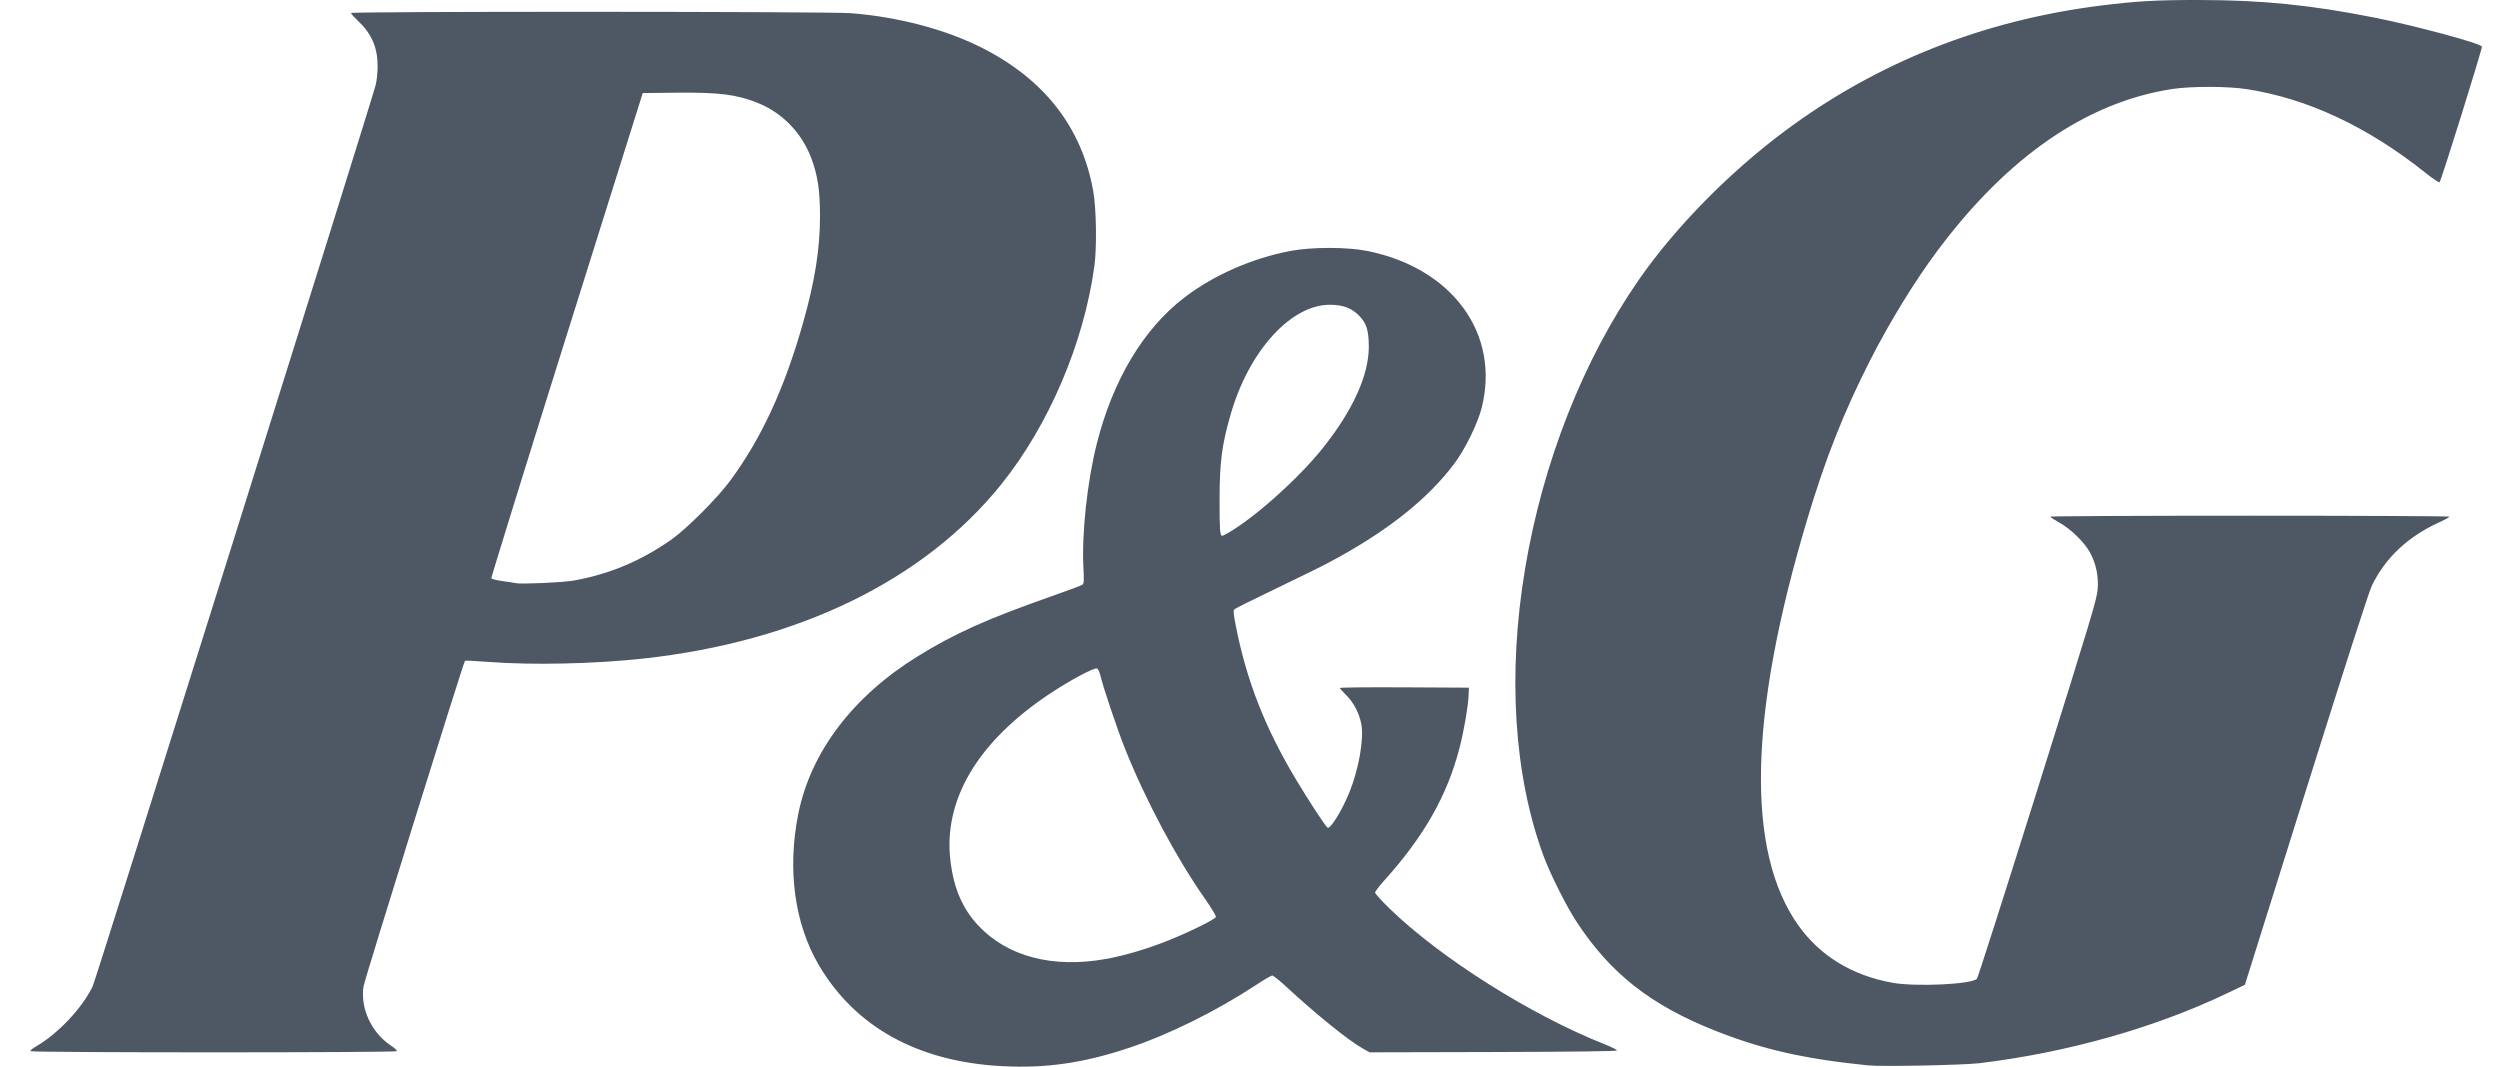 <svg xmlns="http://www.w3.org/2000/svg" width="75" height="32" viewBox="0 0 75 32" fill="none"><g clip-path="url(#clip0_804_14758)"><path d="M30.048 31.984C27.539 31.849 25.666 30.816 24.571 28.964C23.836 27.72 23.613 26.084 23.949 24.413C24.321 22.561 25.586 20.892 27.527 19.692C28.642 19.002 29.597 18.574 31.541 17.89C32.029 17.719 32.451 17.561 32.478 17.538C32.517 17.508 32.523 17.398 32.503 17.042C32.447 16.031 32.616 14.455 32.902 13.317C33.383 11.403 34.307 9.859 35.535 8.923C36.416 8.25 37.571 7.744 38.721 7.527C39.356 7.407 40.419 7.408 41.017 7.528C43.577 8.043 45.014 10.017 44.449 12.241C44.329 12.709 43.953 13.478 43.634 13.903C42.817 14.992 41.589 15.961 39.854 16.882C39.636 16.999 38.922 17.349 38.267 17.663C37.613 17.976 37.058 18.253 37.032 18.278C36.995 18.315 37.005 18.421 37.075 18.778C37.401 20.431 37.948 21.827 38.882 23.389C39.254 24.01 39.767 24.794 39.826 24.83C39.91 24.882 40.256 24.324 40.481 23.771C40.76 23.087 40.92 22.182 40.841 21.733C40.785 21.411 40.609 21.072 40.384 20.852C40.281 20.75 40.196 20.654 40.196 20.639C40.195 20.623 41.066 20.614 42.132 20.62L44.068 20.63L44.057 20.875C44.042 21.211 43.917 21.927 43.786 22.437C43.416 23.87 42.718 25.096 41.511 26.434C41.369 26.592 41.253 26.747 41.253 26.778C41.253 26.81 41.453 27.029 41.697 27.266C43.222 28.744 45.923 30.449 48.123 31.321C48.336 31.406 48.51 31.492 48.51 31.513C48.509 31.538 47.239 31.554 44.799 31.561L41.089 31.57L40.878 31.452C40.447 31.209 39.493 30.438 38.576 29.591C38.382 29.412 38.198 29.265 38.168 29.265C38.137 29.265 37.921 29.39 37.689 29.544C36.498 30.329 35.074 31.035 33.87 31.436C32.501 31.893 31.371 32.055 30.048 31.984ZM33.171 28.77C33.727 28.671 34.409 28.47 35.036 28.219C35.667 27.968 36.449 27.583 36.477 27.51C36.488 27.481 36.343 27.24 36.156 26.973C35.293 25.743 34.371 24.014 33.751 22.463C33.523 21.891 33.096 20.624 33.015 20.277C32.989 20.166 32.942 20.066 32.911 20.054C32.825 20.021 32.116 20.399 31.504 20.805C29.328 22.247 28.284 24.008 28.516 25.848C28.619 26.666 28.878 27.262 29.349 27.766C30.22 28.696 31.581 29.054 33.171 28.77ZM36.865 15.975C37.671 15.503 38.948 14.358 39.663 13.468C40.577 12.329 41.063 11.267 41.064 10.405C41.064 9.912 40.994 9.691 40.766 9.463C40.539 9.237 40.283 9.143 39.892 9.143C38.732 9.143 37.478 10.52 36.931 12.393C36.656 13.337 36.589 13.845 36.587 14.999C36.585 15.88 36.6 16.076 36.666 16.076C36.68 16.076 36.77 16.03 36.865 15.975ZM56.047 31.962C54.136 31.769 52.876 31.484 51.456 30.921C49.522 30.155 48.315 29.206 47.295 27.651C46.99 27.185 46.5 26.208 46.302 25.667C45.418 23.261 45.224 20.23 45.751 17.07C46.284 13.87 47.499 10.787 49.176 8.377C50.264 6.814 51.883 5.168 53.553 3.925C56.312 1.873 59.487 0.612 63.015 0.168C64.085 0.034 64.684 -0.001 65.948 1.14194e-05C67.86 0.001 69.316 0.147 71.239 0.529C72.466 0.773 74.42 1.3 74.457 1.398C74.476 1.447 73.238 5.415 73.187 5.468C73.171 5.485 72.981 5.358 72.765 5.185C71.026 3.799 69.224 2.955 67.402 2.674C66.82 2.585 65.726 2.584 65.155 2.672C62.6 3.068 60.231 4.7 58.128 7.515C57.445 8.429 56.692 9.654 56.107 10.804C55.313 12.363 54.768 13.742 54.216 15.585C52.459 21.448 52.37 25.545 53.952 27.763C54.603 28.677 55.555 29.259 56.763 29.481C57.456 29.609 59.14 29.532 59.308 29.364C59.334 29.338 60.156 26.767 61.134 23.65C62.74 18.531 62.914 17.954 62.932 17.663C62.956 17.274 62.884 16.925 62.708 16.59C62.549 16.285 62.129 15.871 61.782 15.679C61.632 15.596 61.509 15.515 61.509 15.5C61.508 15.484 64.203 15.471 67.498 15.471C70.792 15.471 73.487 15.484 73.487 15.5C73.487 15.515 73.341 15.595 73.162 15.676C72.23 16.103 71.554 16.742 71.152 17.578C71.065 17.759 70.311 20.101 69.179 23.707L67.347 29.543L66.817 29.796C64.66 30.831 62.022 31.577 59.39 31.895C58.906 31.954 56.452 32.003 56.047 31.962H56.047ZM0.914 31.535C0.902 31.516 0.982 31.449 1.091 31.386C1.742 31.011 2.472 30.234 2.782 29.586C2.872 29.398 11.088 3.231 11.269 2.555C11.301 2.436 11.328 2.186 11.328 1.999C11.331 1.429 11.154 1.017 10.736 0.622C10.622 0.514 10.529 0.41 10.529 0.391C10.529 0.339 24.876 0.343 25.534 0.396C26.959 0.509 28.385 0.887 29.475 1.442C31.338 2.389 32.453 3.826 32.795 5.721C32.891 6.248 32.909 7.421 32.831 7.989C32.512 10.303 31.463 12.758 30.035 14.534C27.722 17.412 23.939 19.251 19.297 19.757C17.825 19.918 15.971 19.958 14.657 19.858C14.278 19.829 13.96 19.813 13.95 19.823C13.903 19.87 10.941 29.374 10.907 29.586C10.803 30.24 11.14 30.976 11.72 31.361C11.835 31.437 11.919 31.515 11.907 31.535C11.878 31.582 0.943 31.582 0.914 31.535L0.914 31.535ZM17.199 17.419C18.278 17.228 19.229 16.829 20.148 16.183C20.594 15.869 21.51 14.954 21.888 14.444C22.834 13.171 23.53 11.668 24.091 9.689C24.448 8.428 24.6 7.467 24.6 6.477C24.6 5.713 24.531 5.257 24.339 4.746C24.054 3.987 23.474 3.387 22.736 3.089C22.103 2.833 21.563 2.766 20.262 2.781L19.282 2.792L17.003 10.048C15.75 14.039 14.732 17.324 14.74 17.347C14.749 17.371 14.906 17.41 15.089 17.435C15.273 17.46 15.449 17.487 15.48 17.495C15.623 17.53 16.893 17.474 17.199 17.419Z" fill="#4E5864"></path></g><defs><clipPath id="clip0_804_14758"><rect width="73.546" height="32" fill="white" transform="translate(0.913)"></rect></clipPath></defs></svg>